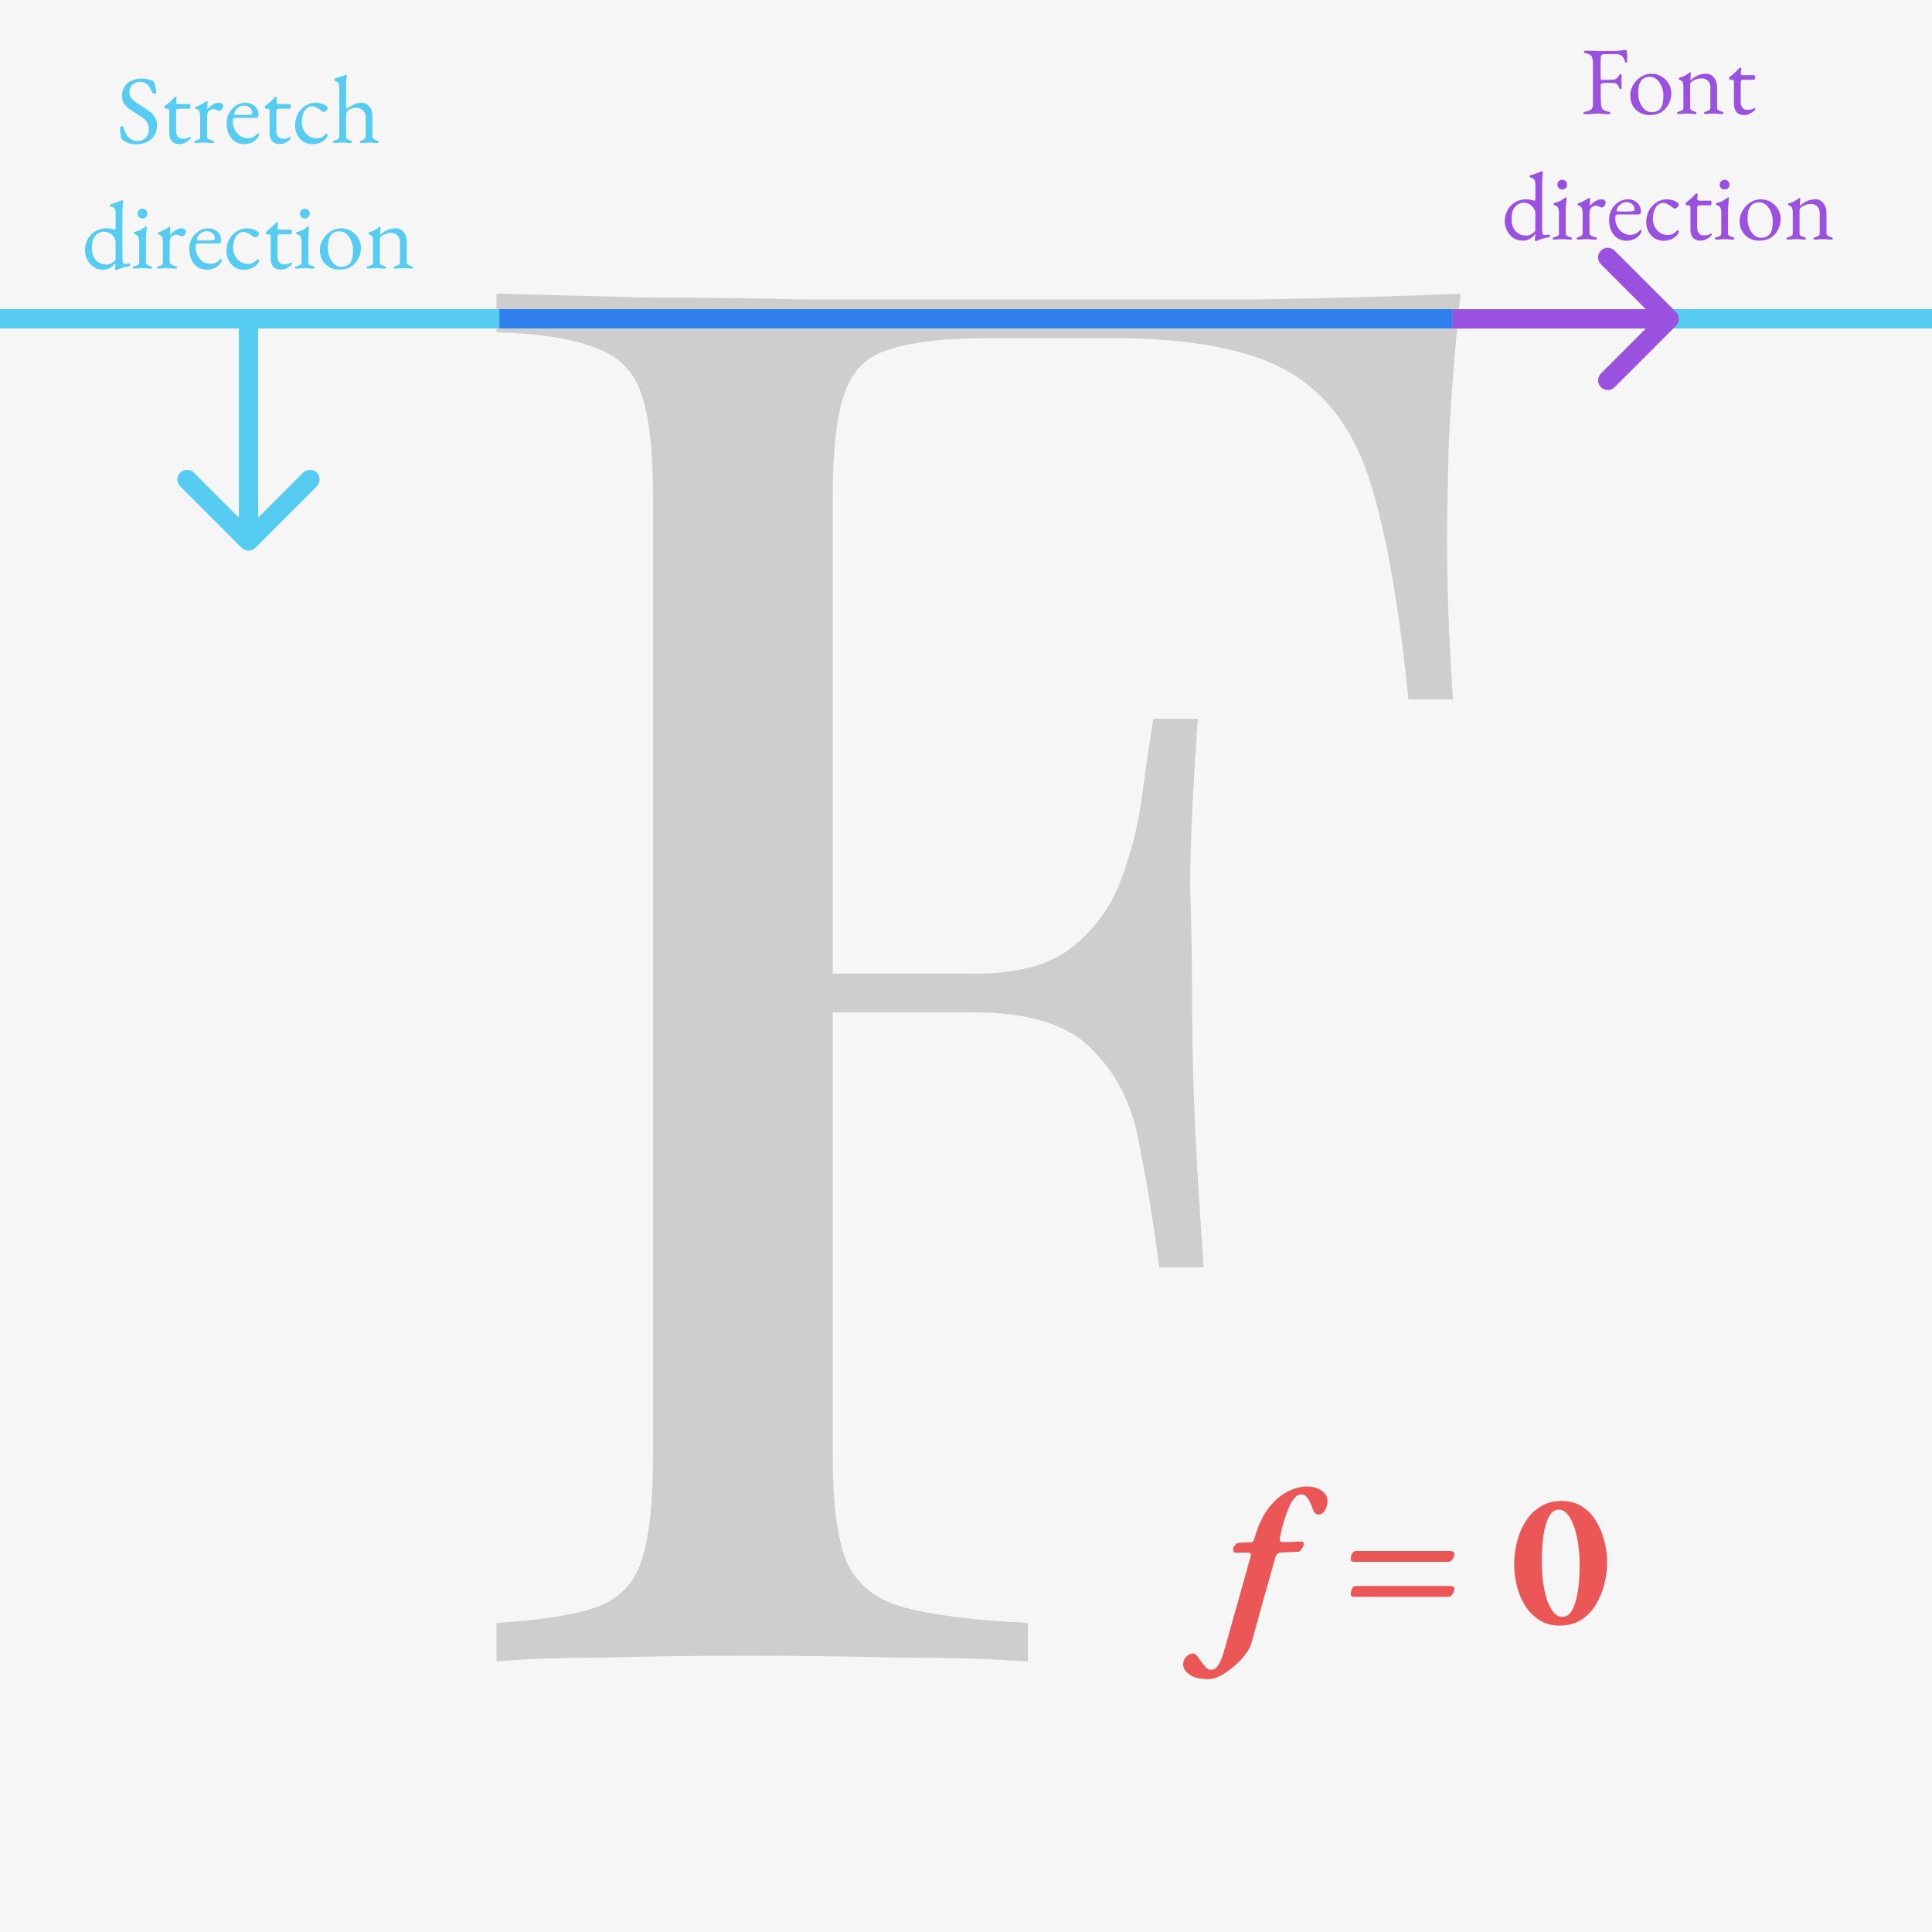 <svg width="200" height="200" viewBox="0 0 200 200" fill="none" xmlns="http://www.w3.org/2000/svg">
<rect x="0" y="0" width="200" height="200" fill="#333333" stroke="none"/>
<g clip-path="url(#clip0_1_16)">
<rect width="200" height="200" fill="#F6F6F6"/>
<path d="M151.2 30.4C150.667 35.467 150.267 40.4 150 45.2C149.867 49.867 149.8 53.467 149.8 56C149.8 59.2 149.867 62.2 150 65C150.133 67.8 150.267 70.267 150.4 72.4H145.8C144.867 63.067 143.6 55.733 142 50.4C140.4 44.933 137.6 41 133.6 38.6C129.6 36.2 123.4 35 115 35H102.4C97.867 35 94.4 35.4 92 36.2C89.733 36.867 88.2 38.4 87.4 40.8C86.6 43.067 86.2 46.667 86.2 51.6V150.8C86.2 155.6 86.667 159.2 87.6 161.6C88.667 164 90.667 165.6 93.6 166.4C96.533 167.2 100.8 167.733 106.4 168V172C102.933 171.733 98.533 171.6 93.2 171.6C87.867 171.467 82.467 171.4 77 171.4C71.8 171.4 66.933 171.467 62.4 171.6C57.867 171.6 54.2 171.733 51.4 172V168C55.933 167.733 59.333 167.2 61.6 166.4C64 165.6 65.6 164 66.4 161.6C67.2 159.2 67.6 155.6 67.6 150.8V51.6C67.6 46.667 67.2 43.067 66.4 40.8C65.6 38.4 64 36.8 61.6 36C59.333 35.067 55.933 34.533 51.4 34.4V30.4C56.333 30.533 61.533 30.667 67 30.8C72.467 30.8 77.867 30.867 83.2 31C88.533 31 93.467 31 98 31C102.667 31 106.467 31 109.4 31C115.533 31 122.467 31 130.2 31C138.067 30.867 145.067 30.667 151.2 30.4ZM120.2 100.8C120.2 100.8 120.2 101.467 120.2 102.8C120.2 104.133 120.2 104.8 120.2 104.8H80.2C80.2 104.8 80.2 104.133 80.2 102.8C80.2 101.467 80.2 100.8 80.2 100.8H120.2ZM124 74.4C123.467 82 123.2 87.8 123.2 91.8C123.333 95.8 123.4 99.467 123.4 102.8C123.4 106.133 123.467 109.8 123.6 113.8C123.733 117.8 124.067 123.6 124.6 131.2H120C119.467 126.933 118.8 122.8 118 118.8C117.333 114.667 115.733 111.333 113.2 108.8C110.8 106.133 106.667 104.8 100.8 104.8V100.8C105.2 100.8 108.533 99.933 110.8 98.2C113.2 96.333 114.933 94 116 91.2C117.067 88.4 117.8 85.533 118.2 82.6C118.6 79.533 119 76.8 119.4 74.4H124Z" fill="#CECECE"/>
<path d="M14.068 14.934C13.788 14.934 13.528 14.891 13.288 14.804C13.055 14.724 12.845 14.607 12.658 14.454C12.632 14.427 12.605 14.397 12.578 14.364C12.558 14.331 12.542 14.294 12.528 14.254C12.495 14.121 12.472 13.947 12.458 13.734C12.452 13.521 12.442 13.344 12.428 13.204C12.428 13.157 12.448 13.124 12.488 13.104C12.528 13.077 12.575 13.064 12.628 13.064C12.662 13.064 12.695 13.074 12.728 13.094C12.762 13.107 12.782 13.134 12.788 13.174C12.922 13.687 13.118 14.054 13.378 14.274C13.645 14.494 13.922 14.604 14.208 14.604C14.442 14.604 14.648 14.554 14.828 14.454C15.008 14.354 15.148 14.214 15.248 14.034C15.355 13.847 15.408 13.631 15.408 13.384C15.408 13.111 15.362 12.891 15.268 12.724C15.182 12.551 15.055 12.401 14.888 12.274C14.722 12.147 14.518 12.011 14.278 11.864C14.018 11.697 13.762 11.531 13.508 11.364C13.255 11.191 13.045 10.994 12.878 10.774C12.712 10.547 12.628 10.274 12.628 9.954C12.628 9.614 12.705 9.307 12.858 9.034C13.012 8.761 13.242 8.544 13.548 8.384C13.862 8.217 14.252 8.134 14.718 8.134C14.958 8.134 15.165 8.161 15.338 8.214C15.518 8.261 15.662 8.307 15.768 8.354C15.822 8.374 15.865 8.407 15.898 8.454C15.938 8.501 15.965 8.551 15.978 8.604C16.018 8.744 16.062 8.904 16.108 9.084C16.155 9.264 16.178 9.434 16.178 9.594C16.178 9.667 16.128 9.704 16.028 9.704C15.968 9.704 15.908 9.691 15.848 9.664C15.795 9.637 15.762 9.604 15.748 9.564C15.608 9.211 15.445 8.941 15.258 8.754C15.072 8.567 14.835 8.474 14.548 8.474C14.348 8.474 14.162 8.511 13.988 8.584C13.815 8.657 13.672 8.777 13.558 8.944C13.452 9.111 13.398 9.334 13.398 9.614C13.398 9.814 13.462 9.997 13.588 10.164C13.722 10.324 13.895 10.477 14.108 10.624C14.322 10.771 14.552 10.921 14.798 11.074C15.032 11.214 15.258 11.367 15.478 11.534C15.705 11.701 15.888 11.901 16.028 12.134C16.175 12.361 16.248 12.641 16.248 12.974C16.248 13.367 16.158 13.714 15.978 14.014C15.798 14.307 15.545 14.534 15.218 14.694C14.892 14.854 14.508 14.934 14.068 14.934ZM18.567 14.914C18.24 14.914 17.983 14.814 17.797 14.614C17.617 14.414 17.527 14.117 17.527 13.724V11.404C17.527 11.351 17.507 11.314 17.467 11.294C17.427 11.267 17.34 11.254 17.207 11.254H17.147C17.113 11.254 17.083 11.234 17.057 11.194C17.037 11.147 17.027 11.101 17.027 11.054C17.027 11.041 17.037 11.021 17.057 10.994C17.077 10.967 17.09 10.951 17.097 10.944C17.23 10.851 17.35 10.757 17.457 10.664C17.57 10.571 17.67 10.481 17.757 10.394C17.85 10.301 17.927 10.217 17.987 10.144C18.02 10.111 18.047 10.084 18.067 10.064C18.093 10.037 18.123 10.024 18.157 10.024C18.19 10.024 18.22 10.031 18.247 10.044C18.28 10.057 18.293 10.087 18.287 10.134L18.237 10.584C18.23 10.657 18.247 10.707 18.287 10.734C18.327 10.761 18.39 10.774 18.477 10.774H19.617C19.643 10.774 19.667 10.797 19.687 10.844C19.707 10.884 19.717 10.934 19.717 10.994C19.717 11.054 19.707 11.114 19.687 11.174C19.667 11.227 19.643 11.254 19.617 11.254H18.627C18.46 11.254 18.35 11.267 18.297 11.294C18.25 11.321 18.227 11.401 18.227 11.534V13.504C18.227 13.771 18.283 13.981 18.397 14.134C18.51 14.287 18.673 14.364 18.887 14.364C19.08 14.364 19.23 14.351 19.337 14.324C19.443 14.291 19.54 14.244 19.627 14.184C19.64 14.171 19.653 14.164 19.667 14.164C19.693 14.164 19.71 14.181 19.717 14.214C19.73 14.241 19.737 14.271 19.737 14.304C19.737 14.337 19.68 14.404 19.567 14.504C19.46 14.604 19.317 14.697 19.137 14.784C18.963 14.871 18.773 14.914 18.567 14.914ZM20.311 14.804C20.245 14.804 20.195 14.794 20.161 14.774C20.128 14.761 20.111 14.734 20.111 14.694C20.111 14.641 20.131 14.607 20.171 14.594C20.211 14.574 20.268 14.554 20.341 14.534C20.468 14.501 20.561 14.454 20.621 14.394C20.688 14.327 20.721 14.247 20.721 14.154V12.004C20.721 11.824 20.695 11.667 20.641 11.534C20.588 11.401 20.478 11.317 20.311 11.284C20.285 11.277 20.261 11.261 20.241 11.234C20.221 11.207 20.211 11.181 20.211 11.154C20.211 11.087 20.241 11.047 20.301 11.034C20.475 10.981 20.655 10.904 20.841 10.804C21.035 10.697 21.185 10.611 21.291 10.544C21.331 10.517 21.361 10.501 21.381 10.494C21.408 10.481 21.428 10.474 21.441 10.474C21.475 10.474 21.491 10.497 21.491 10.544C21.491 10.564 21.488 10.614 21.481 10.694C21.481 10.774 21.478 10.867 21.471 10.974C21.471 11.081 21.468 11.187 21.461 11.294C21.461 11.307 21.468 11.314 21.481 11.314C21.588 11.181 21.705 11.064 21.831 10.964C21.965 10.864 22.098 10.784 22.231 10.724C22.371 10.664 22.505 10.634 22.631 10.634C22.771 10.634 22.885 10.664 22.971 10.724C23.065 10.784 23.111 10.861 23.111 10.954C23.111 11.021 23.091 11.094 23.051 11.174C23.018 11.254 22.971 11.324 22.911 11.384C22.851 11.444 22.788 11.474 22.721 11.474C22.681 11.474 22.638 11.467 22.591 11.454C22.545 11.434 22.495 11.411 22.441 11.384C22.388 11.364 22.335 11.344 22.281 11.324C22.228 11.304 22.175 11.294 22.121 11.294C21.961 11.294 21.805 11.351 21.651 11.464C21.505 11.577 21.431 11.801 21.431 12.134V14.154C21.431 14.241 21.478 14.314 21.571 14.374C21.665 14.427 21.795 14.481 21.961 14.534C22.035 14.554 22.091 14.574 22.131 14.594C22.171 14.614 22.191 14.647 22.191 14.694C22.191 14.767 22.125 14.804 21.991 14.804C21.791 14.804 21.638 14.794 21.531 14.774C21.431 14.761 21.295 14.754 21.121 14.754C21.008 14.754 20.915 14.757 20.841 14.764C20.775 14.771 20.701 14.777 20.621 14.784C20.548 14.797 20.445 14.804 20.311 14.804ZM25.291 14.924C24.924 14.924 24.605 14.834 24.331 14.654C24.058 14.474 23.845 14.221 23.691 13.894C23.538 13.561 23.461 13.177 23.461 12.744C23.461 12.357 23.548 12.007 23.721 11.694C23.901 11.374 24.138 11.117 24.431 10.924C24.724 10.731 25.044 10.634 25.391 10.634C25.658 10.634 25.895 10.687 26.101 10.794C26.308 10.901 26.468 11.051 26.581 11.244C26.701 11.431 26.761 11.647 26.761 11.894C26.761 12.101 26.661 12.204 26.461 12.204H24.351C24.258 12.204 24.191 12.231 24.151 12.284C24.118 12.331 24.101 12.427 24.101 12.574C24.101 12.894 24.171 13.187 24.311 13.454C24.451 13.714 24.638 13.924 24.871 14.084C25.105 14.237 25.361 14.314 25.641 14.314C25.841 14.314 26.021 14.277 26.181 14.204C26.348 14.124 26.494 14.011 26.621 13.864C26.648 13.831 26.668 13.811 26.681 13.804C26.695 13.791 26.711 13.784 26.731 13.784C26.785 13.784 26.811 13.817 26.811 13.884C26.811 14.011 26.751 14.151 26.631 14.304C26.531 14.431 26.411 14.541 26.271 14.634C26.131 14.727 25.978 14.797 25.811 14.844C25.645 14.897 25.471 14.924 25.291 14.924ZM24.371 11.894H25.281C25.441 11.894 25.578 11.891 25.691 11.884C25.805 11.877 25.915 11.864 26.021 11.844C26.055 11.837 26.075 11.817 26.081 11.784C26.095 11.744 26.101 11.691 26.101 11.624C26.101 11.431 26.015 11.267 25.841 11.134C25.674 10.994 25.474 10.924 25.241 10.924C25.088 10.924 24.934 10.971 24.781 11.064C24.628 11.151 24.501 11.261 24.401 11.394C24.301 11.527 24.251 11.661 24.251 11.794C24.251 11.861 24.291 11.894 24.371 11.894ZM28.948 14.914C28.621 14.914 28.364 14.814 28.178 14.614C27.998 14.414 27.908 14.117 27.908 13.724V11.404C27.908 11.351 27.888 11.314 27.848 11.294C27.808 11.267 27.721 11.254 27.588 11.254H27.528C27.494 11.254 27.464 11.234 27.438 11.194C27.418 11.147 27.408 11.101 27.408 11.054C27.408 11.041 27.418 11.021 27.438 10.994C27.458 10.967 27.471 10.951 27.478 10.944C27.611 10.851 27.731 10.757 27.838 10.664C27.951 10.571 28.051 10.481 28.138 10.394C28.231 10.301 28.308 10.217 28.368 10.144C28.401 10.111 28.428 10.084 28.448 10.064C28.474 10.037 28.504 10.024 28.538 10.024C28.571 10.024 28.601 10.031 28.628 10.044C28.661 10.057 28.674 10.087 28.668 10.134L28.618 10.584C28.611 10.657 28.628 10.707 28.668 10.734C28.708 10.761 28.771 10.774 28.858 10.774H29.998C30.024 10.774 30.048 10.797 30.068 10.844C30.088 10.884 30.098 10.934 30.098 10.994C30.098 11.054 30.088 11.114 30.068 11.174C30.048 11.227 30.024 11.254 29.998 11.254H29.008C28.841 11.254 28.731 11.267 28.678 11.294C28.631 11.321 28.608 11.401 28.608 11.534V13.504C28.608 13.771 28.664 13.981 28.778 14.134C28.891 14.287 29.054 14.364 29.268 14.364C29.461 14.364 29.611 14.351 29.718 14.324C29.824 14.291 29.921 14.244 30.008 14.184C30.021 14.171 30.034 14.164 30.048 14.164C30.074 14.164 30.091 14.181 30.098 14.214C30.111 14.241 30.118 14.271 30.118 14.304C30.118 14.337 30.061 14.404 29.948 14.504C29.841 14.604 29.698 14.697 29.518 14.784C29.344 14.871 29.154 14.914 28.948 14.914ZM32.332 14.924C31.999 14.924 31.695 14.841 31.422 14.674C31.155 14.501 30.942 14.267 30.782 13.974C30.629 13.674 30.552 13.341 30.552 12.974C30.552 12.541 30.645 12.147 30.832 11.794C31.026 11.441 31.282 11.161 31.602 10.954C31.922 10.741 32.276 10.634 32.662 10.634C33.096 10.634 33.475 10.751 33.802 10.984C33.882 11.044 33.922 11.107 33.922 11.174C33.922 11.227 33.899 11.287 33.852 11.354C33.806 11.421 33.749 11.477 33.682 11.524C33.615 11.564 33.552 11.584 33.492 11.584C33.459 11.584 33.425 11.574 33.392 11.554C33.359 11.527 33.322 11.501 33.282 11.474C33.136 11.361 32.972 11.254 32.792 11.154C32.612 11.054 32.462 11.004 32.342 11.004C32.016 11.004 31.749 11.157 31.542 11.464C31.342 11.764 31.242 12.161 31.242 12.654C31.242 12.967 31.309 13.251 31.442 13.504C31.582 13.757 31.765 13.957 31.992 14.104C32.225 14.251 32.482 14.324 32.762 14.324C32.956 14.324 33.122 14.294 33.262 14.234C33.402 14.167 33.552 14.054 33.712 13.894C33.725 13.881 33.742 13.871 33.762 13.864C33.782 13.851 33.799 13.844 33.812 13.844C33.886 13.844 33.922 13.891 33.922 13.984C33.922 14.024 33.909 14.071 33.882 14.124C33.862 14.171 33.825 14.227 33.772 14.294C33.666 14.427 33.539 14.544 33.392 14.644C33.245 14.737 33.082 14.807 32.902 14.854C32.729 14.901 32.539 14.924 32.332 14.924ZM34.664 14.804C34.531 14.804 34.464 14.767 34.464 14.694C34.464 14.634 34.541 14.581 34.694 14.534C34.794 14.501 34.888 14.457 34.974 14.404C35.068 14.351 35.118 14.257 35.124 14.124V9.114C35.124 8.934 35.094 8.777 35.034 8.644C34.974 8.504 34.858 8.421 34.684 8.394C34.624 8.381 34.594 8.334 34.594 8.254C34.594 8.194 34.621 8.154 34.674 8.134C34.768 8.101 34.878 8.064 35.004 8.024C35.138 7.984 35.274 7.941 35.414 7.894C35.554 7.841 35.678 7.791 35.784 7.744C35.811 7.731 35.831 7.724 35.844 7.724C35.864 7.724 35.881 7.731 35.894 7.744C35.908 7.757 35.914 7.774 35.914 7.794C35.914 7.834 35.904 7.891 35.884 7.964C35.871 8.037 35.858 8.164 35.844 8.344C35.831 8.524 35.824 8.794 35.824 9.154V10.894C35.824 11.001 35.828 11.077 35.834 11.124C35.848 11.171 35.868 11.217 35.894 11.264C36.001 11.184 36.131 11.097 36.284 11.004C36.444 10.904 36.621 10.817 36.814 10.744C37.008 10.671 37.208 10.634 37.414 10.634C37.741 10.634 38.011 10.764 38.224 11.024C38.444 11.277 38.554 11.601 38.554 11.994V14.094C38.554 14.227 38.598 14.327 38.684 14.394C38.771 14.454 38.864 14.501 38.964 14.534C39.038 14.554 39.094 14.577 39.134 14.604C39.174 14.624 39.194 14.654 39.194 14.694C39.194 14.767 39.128 14.804 38.994 14.804C38.861 14.804 38.758 14.797 38.684 14.784C38.618 14.777 38.551 14.771 38.484 14.764C38.424 14.757 38.334 14.754 38.214 14.754C38.101 14.754 38.011 14.757 37.944 14.764C37.878 14.771 37.808 14.777 37.734 14.784C37.668 14.797 37.568 14.804 37.434 14.804C37.301 14.804 37.234 14.767 37.234 14.694C37.234 14.647 37.254 14.617 37.294 14.604C37.334 14.584 37.391 14.561 37.464 14.534C37.564 14.501 37.654 14.454 37.734 14.394C37.814 14.327 37.854 14.227 37.854 14.094V12.054C37.854 11.887 37.804 11.737 37.704 11.604C37.611 11.464 37.494 11.354 37.354 11.274C37.214 11.194 37.071 11.154 36.924 11.154C36.798 11.154 36.651 11.174 36.484 11.214C36.318 11.247 36.188 11.301 36.094 11.374C35.988 11.461 35.914 11.551 35.874 11.644C35.841 11.737 35.824 11.887 35.824 12.094V14.124C35.831 14.257 35.871 14.351 35.944 14.404C36.024 14.457 36.114 14.501 36.214 14.534C36.288 14.554 36.341 14.577 36.374 14.604C36.414 14.624 36.434 14.654 36.434 14.694C36.434 14.767 36.368 14.804 36.234 14.804C36.101 14.804 36.001 14.797 35.934 14.784C35.868 14.777 35.804 14.771 35.744 14.764C35.684 14.757 35.594 14.754 35.474 14.754C35.361 14.754 35.268 14.757 35.194 14.764C35.128 14.771 35.054 14.777 34.974 14.784C34.901 14.797 34.798 14.804 34.664 14.804ZM12.019 27.964C12.006 27.964 11.983 27.951 11.949 27.924C11.923 27.897 11.909 27.877 11.909 27.864C11.909 27.797 11.916 27.704 11.929 27.584C11.949 27.457 11.959 27.351 11.959 27.264V27.204C11.859 27.357 11.699 27.514 11.479 27.674C11.259 27.834 10.983 27.914 10.649 27.914C10.269 27.914 9.939 27.814 9.659 27.614C9.386 27.414 9.173 27.157 9.019 26.844C8.873 26.531 8.799 26.207 8.799 25.874C8.799 25.487 8.889 25.124 9.069 24.784C9.249 24.444 9.506 24.167 9.839 23.954C10.179 23.741 10.583 23.634 11.049 23.634C11.183 23.634 11.316 23.647 11.449 23.674C11.589 23.694 11.696 23.717 11.769 23.744C11.829 23.764 11.873 23.774 11.899 23.774C11.946 23.774 11.969 23.694 11.969 23.534V22.114C11.969 21.841 11.926 21.657 11.839 21.564C11.753 21.471 11.629 21.411 11.469 21.384C11.409 21.371 11.379 21.327 11.379 21.254C11.379 21.194 11.406 21.154 11.459 21.134C11.753 21.061 11.983 20.991 12.149 20.924C12.316 20.857 12.446 20.804 12.539 20.764C12.566 20.751 12.589 20.744 12.609 20.744C12.636 20.737 12.656 20.734 12.669 20.734C12.709 20.734 12.733 20.754 12.739 20.794C12.739 20.834 12.733 20.904 12.719 21.004C12.713 21.097 12.703 21.237 12.689 21.424C12.676 21.611 12.669 21.854 12.669 22.154V26.674C12.669 26.901 12.686 27.067 12.719 27.174C12.753 27.274 12.806 27.324 12.879 27.324C12.913 27.324 12.969 27.321 13.049 27.314C13.136 27.307 13.223 27.301 13.309 27.294C13.429 27.287 13.489 27.317 13.489 27.384C13.489 27.431 13.473 27.474 13.439 27.514C13.413 27.547 13.383 27.564 13.349 27.564C13.163 27.591 12.979 27.631 12.799 27.684C12.619 27.731 12.413 27.804 12.179 27.904C12.126 27.931 12.089 27.947 12.069 27.954C12.056 27.961 12.039 27.964 12.019 27.964ZM11.009 27.394C11.183 27.394 11.353 27.351 11.519 27.264C11.686 27.171 11.833 27.051 11.959 26.904L11.969 25.104C11.969 24.924 11.916 24.747 11.809 24.574C11.709 24.401 11.566 24.261 11.379 24.154C11.199 24.041 10.986 23.984 10.739 23.984C10.586 23.984 10.413 24.031 10.219 24.124C10.026 24.217 9.859 24.384 9.719 24.624C9.579 24.857 9.509 25.197 9.509 25.644C9.509 26.024 9.566 26.331 9.679 26.564C9.793 26.791 9.929 26.964 10.089 27.084C10.256 27.204 10.423 27.287 10.589 27.334C10.763 27.374 10.903 27.394 11.009 27.394ZM13.948 27.804C13.888 27.804 13.838 27.794 13.798 27.774C13.764 27.761 13.748 27.734 13.748 27.694C13.748 27.641 13.771 27.604 13.818 27.584C13.871 27.564 13.925 27.547 13.978 27.534C14.118 27.501 14.225 27.461 14.298 27.414C14.371 27.361 14.408 27.274 14.408 27.154V24.984C14.408 24.804 14.374 24.644 14.308 24.504C14.248 24.364 14.131 24.281 13.958 24.254C13.925 24.247 13.898 24.234 13.878 24.214C13.864 24.194 13.858 24.164 13.858 24.124C13.858 24.051 13.888 24.011 13.948 24.004C14.214 23.944 14.434 23.864 14.608 23.764C14.781 23.657 14.911 23.571 14.998 23.504C15.058 23.457 15.104 23.434 15.138 23.434C15.178 23.434 15.198 23.451 15.198 23.484C15.198 23.537 15.188 23.644 15.168 23.804C15.155 23.957 15.141 24.131 15.128 24.324C15.114 24.511 15.108 24.681 15.108 24.834V27.154C15.108 27.267 15.145 27.351 15.218 27.404C15.298 27.457 15.405 27.501 15.538 27.534C15.591 27.547 15.641 27.564 15.688 27.584C15.741 27.604 15.768 27.641 15.768 27.694C15.768 27.767 15.701 27.804 15.568 27.804C15.441 27.804 15.338 27.797 15.258 27.784C15.184 27.777 15.111 27.771 15.038 27.764C14.971 27.757 14.878 27.754 14.758 27.754C14.645 27.754 14.551 27.757 14.478 27.764C14.405 27.771 14.331 27.777 14.258 27.784C14.184 27.797 14.081 27.804 13.948 27.804ZM14.748 22.614C14.608 22.614 14.488 22.567 14.388 22.474C14.294 22.374 14.248 22.254 14.248 22.114C14.248 21.967 14.294 21.847 14.388 21.754C14.488 21.654 14.608 21.604 14.748 21.604C14.895 21.604 15.014 21.654 15.108 21.754C15.208 21.847 15.258 21.967 15.258 22.114C15.258 22.254 15.208 22.374 15.108 22.474C15.014 22.567 14.895 22.614 14.748 22.614ZM16.449 27.804C16.382 27.804 16.332 27.794 16.299 27.774C16.266 27.761 16.249 27.734 16.249 27.694C16.249 27.641 16.269 27.607 16.309 27.594C16.349 27.574 16.406 27.554 16.479 27.534C16.606 27.501 16.699 27.454 16.759 27.394C16.826 27.327 16.859 27.247 16.859 27.154V25.004C16.859 24.824 16.832 24.667 16.779 24.534C16.726 24.401 16.616 24.317 16.449 24.284C16.422 24.277 16.399 24.261 16.379 24.234C16.359 24.207 16.349 24.181 16.349 24.154C16.349 24.087 16.379 24.047 16.439 24.034C16.612 23.981 16.792 23.904 16.979 23.804C17.172 23.697 17.322 23.611 17.429 23.544C17.469 23.517 17.499 23.501 17.519 23.494C17.546 23.481 17.566 23.474 17.579 23.474C17.612 23.474 17.629 23.497 17.629 23.544C17.629 23.564 17.626 23.614 17.619 23.694C17.619 23.774 17.616 23.867 17.609 23.974C17.609 24.081 17.606 24.187 17.599 24.294C17.599 24.307 17.606 24.314 17.619 24.314C17.726 24.181 17.842 24.064 17.969 23.964C18.102 23.864 18.236 23.784 18.369 23.724C18.509 23.664 18.642 23.634 18.769 23.634C18.909 23.634 19.022 23.664 19.109 23.724C19.202 23.784 19.249 23.861 19.249 23.954C19.249 24.021 19.229 24.094 19.189 24.174C19.156 24.254 19.109 24.324 19.049 24.384C18.989 24.444 18.926 24.474 18.859 24.474C18.819 24.474 18.776 24.467 18.729 24.454C18.682 24.434 18.632 24.411 18.579 24.384C18.526 24.364 18.472 24.344 18.419 24.324C18.366 24.304 18.312 24.294 18.259 24.294C18.099 24.294 17.942 24.351 17.789 24.464C17.642 24.577 17.569 24.801 17.569 25.134V27.154C17.569 27.241 17.616 27.314 17.709 27.374C17.802 27.427 17.932 27.481 18.099 27.534C18.172 27.554 18.229 27.574 18.269 27.594C18.309 27.614 18.329 27.647 18.329 27.694C18.329 27.767 18.262 27.804 18.129 27.804C17.929 27.804 17.776 27.794 17.669 27.774C17.569 27.761 17.432 27.754 17.259 27.754C17.146 27.754 17.052 27.757 16.979 27.764C16.912 27.771 16.839 27.777 16.759 27.784C16.686 27.797 16.582 27.804 16.449 27.804ZM21.429 27.924C21.062 27.924 20.742 27.834 20.469 27.654C20.195 27.474 19.982 27.221 19.829 26.894C19.675 26.561 19.599 26.177 19.599 25.744C19.599 25.357 19.686 25.007 19.859 24.694C20.039 24.374 20.276 24.117 20.569 23.924C20.862 23.731 21.182 23.634 21.529 23.634C21.796 23.634 22.032 23.687 22.239 23.794C22.445 23.901 22.605 24.051 22.719 24.244C22.839 24.431 22.899 24.647 22.899 24.894C22.899 25.101 22.799 25.204 22.599 25.204H20.489C20.395 25.204 20.329 25.231 20.289 25.284C20.256 25.331 20.239 25.427 20.239 25.574C20.239 25.894 20.309 26.187 20.449 26.454C20.589 26.714 20.776 26.924 21.009 27.084C21.242 27.237 21.499 27.314 21.779 27.314C21.979 27.314 22.159 27.277 22.319 27.204C22.485 27.124 22.632 27.011 22.759 26.864C22.785 26.831 22.805 26.811 22.819 26.804C22.832 26.791 22.849 26.784 22.869 26.784C22.922 26.784 22.949 26.817 22.949 26.884C22.949 27.011 22.889 27.151 22.769 27.304C22.669 27.431 22.549 27.541 22.409 27.634C22.269 27.727 22.116 27.797 21.949 27.844C21.782 27.897 21.609 27.924 21.429 27.924ZM20.509 24.894H21.419C21.579 24.894 21.715 24.891 21.829 24.884C21.942 24.877 22.052 24.864 22.159 24.844C22.192 24.837 22.212 24.817 22.219 24.784C22.232 24.744 22.239 24.691 22.239 24.624C22.239 24.431 22.152 24.267 21.979 24.134C21.812 23.994 21.612 23.924 21.379 23.924C21.226 23.924 21.072 23.971 20.919 24.064C20.765 24.151 20.639 24.261 20.539 24.394C20.439 24.527 20.389 24.661 20.389 24.794C20.389 24.861 20.429 24.894 20.509 24.894ZM25.228 27.924C24.894 27.924 24.591 27.841 24.318 27.674C24.051 27.501 23.838 27.267 23.678 26.974C23.524 26.674 23.448 26.341 23.448 25.974C23.448 25.541 23.541 25.147 23.728 24.794C23.921 24.441 24.178 24.161 24.498 23.954C24.818 23.741 25.171 23.634 25.558 23.634C25.991 23.634 26.371 23.751 26.698 23.984C26.778 24.044 26.818 24.107 26.818 24.174C26.818 24.227 26.794 24.287 26.748 24.354C26.701 24.421 26.644 24.477 26.578 24.524C26.511 24.564 26.448 24.584 26.388 24.584C26.354 24.584 26.321 24.574 26.288 24.554C26.254 24.527 26.218 24.501 26.178 24.474C26.031 24.361 25.868 24.254 25.688 24.154C25.508 24.054 25.358 24.004 25.238 24.004C24.911 24.004 24.644 24.157 24.438 24.464C24.238 24.764 24.138 25.161 24.138 25.654C24.138 25.967 24.204 26.251 24.338 26.504C24.478 26.757 24.661 26.957 24.888 27.104C25.121 27.251 25.378 27.324 25.658 27.324C25.851 27.324 26.018 27.294 26.158 27.234C26.298 27.167 26.448 27.054 26.608 26.894C26.621 26.881 26.638 26.871 26.658 26.864C26.678 26.851 26.694 26.844 26.708 26.844C26.781 26.844 26.818 26.891 26.818 26.984C26.818 27.024 26.804 27.071 26.778 27.124C26.758 27.171 26.721 27.227 26.668 27.294C26.561 27.427 26.434 27.544 26.288 27.644C26.141 27.737 25.978 27.807 25.798 27.854C25.624 27.901 25.434 27.924 25.228 27.924ZM29.06 27.914C28.733 27.914 28.477 27.814 28.29 27.614C28.11 27.414 28.02 27.117 28.02 26.724V24.404C28.02 24.351 28 24.314 27.96 24.294C27.92 24.267 27.833 24.254 27.7 24.254H27.64C27.607 24.254 27.577 24.234 27.55 24.194C27.53 24.147 27.52 24.101 27.52 24.054C27.52 24.041 27.53 24.021 27.55 23.994C27.57 23.967 27.583 23.951 27.59 23.944C27.723 23.851 27.843 23.757 27.95 23.664C28.063 23.571 28.163 23.481 28.25 23.394C28.343 23.301 28.42 23.217 28.48 23.144C28.513 23.111 28.54 23.084 28.56 23.064C28.587 23.037 28.617 23.024 28.65 23.024C28.683 23.024 28.713 23.031 28.74 23.044C28.773 23.057 28.787 23.087 28.78 23.134L28.73 23.584C28.723 23.657 28.74 23.707 28.78 23.734C28.82 23.761 28.883 23.774 28.97 23.774H30.11C30.137 23.774 30.16 23.797 30.18 23.844C30.2 23.884 30.21 23.934 30.21 23.994C30.21 24.054 30.2 24.114 30.18 24.174C30.16 24.227 30.137 24.254 30.11 24.254H29.12C28.953 24.254 28.843 24.267 28.79 24.294C28.743 24.321 28.72 24.401 28.72 24.534V26.504C28.72 26.771 28.777 26.981 28.89 27.134C29.003 27.287 29.167 27.364 29.38 27.364C29.573 27.364 29.723 27.351 29.83 27.324C29.937 27.291 30.033 27.244 30.12 27.184C30.133 27.171 30.147 27.164 30.16 27.164C30.187 27.164 30.203 27.181 30.21 27.214C30.223 27.241 30.23 27.271 30.23 27.304C30.23 27.337 30.173 27.404 30.06 27.504C29.953 27.604 29.81 27.697 29.63 27.784C29.457 27.871 29.267 27.914 29.06 27.914ZM30.755 27.804C30.695 27.804 30.645 27.794 30.605 27.774C30.571 27.761 30.555 27.734 30.555 27.694C30.555 27.641 30.578 27.604 30.625 27.584C30.678 27.564 30.731 27.547 30.785 27.534C30.924 27.501 31.031 27.461 31.105 27.414C31.178 27.361 31.215 27.274 31.215 27.154V24.984C31.215 24.804 31.181 24.644 31.114 24.504C31.055 24.364 30.938 24.281 30.765 24.254C30.731 24.247 30.704 24.234 30.684 24.214C30.671 24.194 30.665 24.164 30.665 24.124C30.665 24.051 30.695 24.011 30.755 24.004C31.021 23.944 31.241 23.864 31.415 23.764C31.588 23.657 31.718 23.571 31.805 23.504C31.864 23.457 31.911 23.434 31.945 23.434C31.985 23.434 32.005 23.451 32.005 23.484C32.005 23.537 31.994 23.644 31.974 23.804C31.961 23.957 31.948 24.131 31.934 24.324C31.921 24.511 31.915 24.681 31.915 24.834V27.154C31.915 27.267 31.951 27.351 32.025 27.404C32.105 27.457 32.211 27.501 32.344 27.534C32.398 27.547 32.448 27.564 32.495 27.584C32.548 27.604 32.575 27.641 32.575 27.694C32.575 27.767 32.508 27.804 32.374 27.804C32.248 27.804 32.145 27.797 32.065 27.784C31.991 27.777 31.918 27.771 31.845 27.764C31.778 27.757 31.684 27.754 31.564 27.754C31.451 27.754 31.358 27.757 31.285 27.764C31.211 27.771 31.138 27.777 31.064 27.784C30.991 27.797 30.888 27.804 30.755 27.804ZM31.555 22.614C31.415 22.614 31.294 22.567 31.195 22.474C31.101 22.374 31.055 22.254 31.055 22.114C31.055 21.967 31.101 21.847 31.195 21.754C31.294 21.654 31.415 21.604 31.555 21.604C31.701 21.604 31.821 21.654 31.915 21.754C32.014 21.847 32.065 21.967 32.065 22.114C32.065 22.254 32.014 22.374 31.915 22.474C31.821 22.567 31.701 22.614 31.555 22.614ZM35.106 27.914C34.732 27.914 34.396 27.827 34.096 27.654C33.796 27.481 33.556 27.244 33.376 26.944C33.202 26.637 33.116 26.291 33.116 25.904C33.116 25.624 33.169 25.351 33.276 25.084C33.389 24.817 33.546 24.574 33.746 24.354C33.946 24.134 34.179 23.961 34.446 23.834C34.712 23.701 34.999 23.634 35.306 23.634C35.692 23.634 36.039 23.727 36.346 23.914C36.659 24.101 36.906 24.347 37.086 24.654C37.272 24.954 37.366 25.284 37.366 25.644C37.366 26.031 37.279 26.397 37.106 26.744C36.939 27.091 36.689 27.374 36.356 27.594C36.022 27.807 35.606 27.914 35.106 27.914ZM35.316 27.614C35.542 27.614 35.746 27.571 35.926 27.484C36.106 27.397 36.246 27.257 36.346 27.064C36.426 26.911 36.479 26.724 36.506 26.504C36.532 26.284 36.546 26.077 36.546 25.884C36.546 25.564 36.486 25.257 36.366 24.964C36.252 24.664 36.089 24.421 35.876 24.234C35.669 24.041 35.422 23.944 35.136 23.944C34.956 23.944 34.792 23.974 34.646 24.034C34.506 24.087 34.376 24.191 34.256 24.344C34.122 24.511 34.036 24.714 33.996 24.954C33.956 25.194 33.936 25.434 33.936 25.674C33.936 26.001 33.996 26.314 34.116 26.614C34.236 26.907 34.399 27.147 34.606 27.334C34.812 27.521 35.049 27.614 35.316 27.614ZM38.157 27.804C38.097 27.804 38.047 27.794 38.007 27.774C37.974 27.761 37.957 27.734 37.957 27.694C37.957 27.641 37.977 27.607 38.017 27.594C38.057 27.574 38.114 27.554 38.187 27.534C38.287 27.507 38.383 27.471 38.477 27.424C38.57 27.377 38.617 27.287 38.617 27.154V25.004C38.617 24.824 38.597 24.671 38.557 24.544C38.523 24.417 38.42 24.331 38.247 24.284C38.22 24.271 38.197 24.257 38.177 24.244C38.157 24.224 38.147 24.194 38.147 24.154C38.147 24.081 38.177 24.041 38.237 24.034C38.47 23.974 38.66 23.901 38.807 23.814C38.953 23.727 39.097 23.631 39.237 23.524C39.257 23.511 39.273 23.501 39.287 23.494C39.307 23.481 39.327 23.474 39.347 23.474C39.36 23.474 39.37 23.481 39.377 23.494C39.39 23.507 39.397 23.524 39.397 23.544C39.397 23.591 39.387 23.687 39.367 23.834C39.353 23.974 39.347 24.091 39.347 24.184C39.347 24.211 39.347 24.237 39.347 24.264C39.353 24.284 39.36 24.297 39.367 24.304C39.6 24.084 39.847 23.917 40.107 23.804C40.373 23.691 40.663 23.634 40.977 23.634C41.303 23.634 41.574 23.767 41.787 24.034C42 24.301 42.107 24.631 42.107 25.024V27.154C42.107 27.287 42.154 27.377 42.247 27.424C42.34 27.464 42.437 27.501 42.537 27.534C42.59 27.554 42.64 27.577 42.687 27.604C42.74 27.624 42.767 27.661 42.767 27.714C42.767 27.754 42.743 27.777 42.697 27.784C42.65 27.797 42.607 27.804 42.567 27.804C42.434 27.804 42.33 27.797 42.257 27.784C42.184 27.777 42.114 27.771 42.047 27.764C41.98 27.757 41.887 27.754 41.767 27.754C41.654 27.754 41.56 27.757 41.487 27.764C41.413 27.771 41.337 27.777 41.257 27.784C41.184 27.797 41.08 27.804 40.947 27.804C40.913 27.804 40.87 27.797 40.817 27.784C40.77 27.777 40.747 27.754 40.747 27.714C40.747 27.661 40.77 27.624 40.817 27.604C40.87 27.577 40.923 27.554 40.977 27.534C41.077 27.501 41.173 27.464 41.267 27.424C41.36 27.377 41.407 27.287 41.407 27.154V25.054C41.407 24.761 41.324 24.534 41.157 24.374C40.997 24.207 40.78 24.121 40.507 24.114C40.267 24.114 40.057 24.154 39.877 24.234C39.697 24.307 39.537 24.401 39.397 24.514C39.37 24.541 39.35 24.577 39.337 24.624C39.324 24.664 39.317 24.704 39.317 24.744V27.154C39.317 27.287 39.364 27.377 39.457 27.424C39.55 27.471 39.647 27.507 39.747 27.534C39.9 27.574 39.977 27.627 39.977 27.694C39.977 27.734 39.96 27.761 39.927 27.774C39.894 27.794 39.843 27.804 39.777 27.804C39.644 27.804 39.537 27.797 39.457 27.784C39.383 27.777 39.313 27.771 39.247 27.764C39.18 27.757 39.087 27.754 38.967 27.754C38.853 27.754 38.76 27.757 38.687 27.764C38.62 27.771 38.547 27.777 38.467 27.784C38.394 27.797 38.29 27.804 38.157 27.804Z" fill="#56CCF2"/>
<path d="M164.19 11.824C164.103 11.824 164.033 11.814 163.98 11.794C163.926 11.781 163.9 11.754 163.9 11.714C163.9 11.634 164.01 11.574 164.23 11.534C164.483 11.487 164.656 11.411 164.75 11.304C164.85 11.197 164.9 11.021 164.9 10.774V6.554C164.9 6.254 164.86 6.024 164.78 5.864C164.706 5.704 164.543 5.601 164.29 5.554C164.176 5.534 164.093 5.507 164.04 5.474C163.986 5.441 163.96 5.401 163.96 5.354C163.96 5.314 163.986 5.287 164.04 5.274C164.093 5.254 164.163 5.244 164.25 5.244C164.496 5.244 164.703 5.247 164.87 5.254C165.043 5.261 165.213 5.267 165.38 5.274C165.546 5.274 165.743 5.274 165.97 5.274C166.163 5.274 166.37 5.274 166.59 5.274C166.81 5.274 167.023 5.274 167.23 5.274C167.443 5.274 167.63 5.257 167.79 5.224C167.956 5.191 168.1 5.174 168.22 5.174C168.253 5.174 168.29 5.181 168.33 5.194C168.37 5.207 168.393 5.231 168.4 5.264C168.413 5.337 168.423 5.447 168.43 5.594C168.436 5.734 168.44 5.871 168.44 6.004C168.446 6.137 168.45 6.227 168.45 6.274C168.45 6.414 168.42 6.484 168.36 6.484C168.326 6.484 168.296 6.474 168.27 6.454C168.243 6.427 168.223 6.397 168.21 6.364C168.183 6.251 168.15 6.154 168.11 6.074C168.07 5.987 168.026 5.921 167.98 5.874C167.886 5.767 167.783 5.697 167.67 5.664C167.556 5.624 167.436 5.604 167.31 5.604H166.04C165.886 5.604 165.793 5.654 165.76 5.754C165.726 5.854 165.706 5.971 165.7 6.104C165.693 6.231 165.69 6.387 165.69 6.574C165.69 6.754 165.69 6.931 165.69 7.104C165.69 7.271 165.69 7.441 165.69 7.614C165.69 7.787 165.693 7.934 165.7 8.054C165.7 8.107 165.703 8.157 165.71 8.204C165.723 8.251 165.753 8.274 165.8 8.274C166.013 8.274 166.23 8.271 166.45 8.264C166.67 8.251 166.84 8.244 166.96 8.244C167.106 8.244 167.233 8.204 167.34 8.124C167.446 8.044 167.523 7.947 167.57 7.834C167.583 7.807 167.61 7.774 167.65 7.734C167.69 7.687 167.723 7.664 167.75 7.664C167.776 7.664 167.806 7.681 167.84 7.714C167.873 7.741 167.886 7.777 167.88 7.824C167.873 7.937 167.866 8.037 167.86 8.124C167.853 8.211 167.85 8.294 167.85 8.374C167.85 8.474 167.853 8.577 167.86 8.684C167.866 8.784 167.873 8.907 167.88 9.054C167.88 9.101 167.873 9.141 167.86 9.174C167.853 9.207 167.83 9.224 167.79 9.224C167.723 9.224 167.67 9.194 167.63 9.134C167.596 9.074 167.573 9.027 167.56 8.994C167.513 8.841 167.443 8.737 167.35 8.684C167.256 8.624 167.17 8.594 167.09 8.594C167.003 8.594 166.916 8.594 166.83 8.594C166.75 8.587 166.67 8.584 166.59 8.584C166.476 8.584 166.366 8.584 166.26 8.584C166.153 8.584 166.046 8.591 165.94 8.604C165.873 8.611 165.816 8.634 165.77 8.674C165.723 8.707 165.7 8.767 165.7 8.854C165.7 9.161 165.7 9.474 165.7 9.794C165.706 10.107 165.716 10.431 165.73 10.764C165.743 10.977 165.793 11.147 165.88 11.274C165.973 11.401 166.143 11.487 166.39 11.534C166.503 11.554 166.586 11.577 166.64 11.604C166.693 11.631 166.72 11.667 166.72 11.714C166.72 11.754 166.693 11.781 166.64 11.794C166.586 11.814 166.516 11.824 166.43 11.824C166.25 11.824 166.11 11.817 166.01 11.804C165.916 11.791 165.83 11.781 165.75 11.774C165.676 11.761 165.576 11.754 165.45 11.754C165.29 11.754 165.146 11.761 165.02 11.774C164.9 11.781 164.776 11.791 164.65 11.804C164.523 11.817 164.37 11.824 164.19 11.824ZM170.754 11.914C170.381 11.914 170.044 11.827 169.744 11.654C169.444 11.481 169.204 11.244 169.024 10.944C168.851 10.637 168.764 10.291 168.764 9.904C168.764 9.624 168.817 9.351 168.924 9.084C169.037 8.817 169.194 8.574 169.394 8.354C169.594 8.134 169.827 7.961 170.094 7.834C170.361 7.701 170.647 7.634 170.954 7.634C171.341 7.634 171.687 7.727 171.994 7.914C172.307 8.101 172.554 8.347 172.734 8.654C172.921 8.954 173.014 9.284 173.014 9.644C173.014 10.031 172.927 10.397 172.754 10.744C172.587 11.091 172.337 11.374 172.004 11.594C171.671 11.807 171.254 11.914 170.754 11.914ZM170.964 11.614C171.191 11.614 171.394 11.571 171.574 11.484C171.754 11.397 171.894 11.257 171.994 11.064C172.074 10.911 172.127 10.724 172.154 10.504C172.181 10.284 172.194 10.077 172.194 9.884C172.194 9.564 172.134 9.257 172.014 8.964C171.901 8.664 171.737 8.421 171.524 8.234C171.317 8.041 171.071 7.944 170.784 7.944C170.604 7.944 170.441 7.974 170.294 8.034C170.154 8.087 170.024 8.191 169.904 8.344C169.771 8.511 169.684 8.714 169.644 8.954C169.604 9.194 169.584 9.434 169.584 9.674C169.584 10.001 169.644 10.314 169.764 10.614C169.884 10.907 170.047 11.147 170.254 11.334C170.461 11.521 170.697 11.614 170.964 11.614ZM173.805 11.804C173.745 11.804 173.695 11.794 173.655 11.774C173.622 11.761 173.605 11.734 173.605 11.694C173.605 11.641 173.625 11.607 173.665 11.594C173.705 11.574 173.762 11.554 173.835 11.534C173.935 11.507 174.032 11.471 174.125 11.424C174.219 11.377 174.265 11.287 174.265 11.154V9.004C174.265 8.824 174.245 8.671 174.205 8.544C174.172 8.417 174.069 8.331 173.895 8.284C173.869 8.271 173.845 8.257 173.825 8.244C173.805 8.224 173.795 8.194 173.795 8.154C173.795 8.081 173.825 8.041 173.885 8.034C174.119 7.974 174.309 7.901 174.455 7.814C174.602 7.727 174.745 7.631 174.885 7.524C174.905 7.511 174.922 7.501 174.935 7.494C174.955 7.481 174.975 7.474 174.995 7.474C175.009 7.474 175.019 7.481 175.025 7.494C175.039 7.507 175.045 7.524 175.045 7.544C175.045 7.591 175.035 7.687 175.015 7.834C175.002 7.974 174.995 8.091 174.995 8.184C174.995 8.211 174.995 8.237 174.995 8.264C175.002 8.284 175.009 8.297 175.015 8.304C175.249 8.084 175.495 7.917 175.755 7.804C176.022 7.691 176.312 7.634 176.625 7.634C176.952 7.634 177.222 7.767 177.435 8.034C177.649 8.301 177.755 8.631 177.755 9.024V11.154C177.755 11.287 177.802 11.377 177.895 11.424C177.989 11.464 178.085 11.501 178.185 11.534C178.239 11.554 178.289 11.577 178.335 11.604C178.389 11.624 178.415 11.661 178.415 11.714C178.415 11.754 178.392 11.777 178.345 11.784C178.299 11.797 178.255 11.804 178.215 11.804C178.082 11.804 177.979 11.797 177.905 11.784C177.832 11.777 177.762 11.771 177.695 11.764C177.629 11.757 177.535 11.754 177.415 11.754C177.302 11.754 177.209 11.757 177.135 11.764C177.062 11.771 176.985 11.777 176.905 11.784C176.832 11.797 176.729 11.804 176.595 11.804C176.562 11.804 176.519 11.797 176.465 11.784C176.419 11.777 176.395 11.754 176.395 11.714C176.395 11.661 176.419 11.624 176.465 11.604C176.519 11.577 176.572 11.554 176.625 11.534C176.725 11.501 176.822 11.464 176.915 11.424C177.009 11.377 177.055 11.287 177.055 11.154V9.054C177.055 8.761 176.972 8.534 176.805 8.374C176.645 8.207 176.429 8.121 176.155 8.114C175.915 8.114 175.705 8.154 175.525 8.234C175.345 8.307 175.185 8.401 175.045 8.514C175.019 8.541 174.999 8.577 174.985 8.624C174.972 8.664 174.965 8.704 174.965 8.744V11.154C174.965 11.287 175.012 11.377 175.105 11.424C175.199 11.471 175.295 11.507 175.395 11.534C175.549 11.574 175.625 11.627 175.625 11.694C175.625 11.734 175.609 11.761 175.575 11.774C175.542 11.794 175.492 11.804 175.425 11.804C175.292 11.804 175.185 11.797 175.105 11.784C175.032 11.777 174.962 11.771 174.895 11.764C174.829 11.757 174.735 11.754 174.615 11.754C174.502 11.754 174.409 11.757 174.335 11.764C174.269 11.771 174.195 11.777 174.115 11.784C174.042 11.797 173.939 11.804 173.805 11.804ZM180.539 11.914C180.212 11.914 179.955 11.814 179.769 11.614C179.589 11.414 179.499 11.117 179.499 10.724V8.404C179.499 8.351 179.479 8.314 179.439 8.294C179.399 8.267 179.312 8.254 179.179 8.254H179.119C179.085 8.254 179.055 8.234 179.029 8.194C179.009 8.147 178.999 8.101 178.999 8.054C178.999 8.041 179.009 8.021 179.029 7.994C179.049 7.967 179.062 7.951 179.069 7.944C179.202 7.851 179.322 7.757 179.429 7.664C179.542 7.571 179.642 7.481 179.729 7.394C179.822 7.301 179.899 7.217 179.959 7.144C179.992 7.111 180.019 7.084 180.039 7.064C180.065 7.037 180.095 7.024 180.129 7.024C180.162 7.024 180.192 7.031 180.219 7.044C180.252 7.057 180.265 7.087 180.259 7.134L180.209 7.584C180.202 7.657 180.219 7.707 180.259 7.734C180.299 7.761 180.362 7.774 180.449 7.774H181.589C181.615 7.774 181.639 7.797 181.659 7.844C181.679 7.884 181.689 7.934 181.689 7.994C181.689 8.054 181.679 8.114 181.659 8.174C181.639 8.227 181.615 8.254 181.589 8.254H180.599C180.432 8.254 180.322 8.267 180.269 8.294C180.222 8.321 180.199 8.401 180.199 8.534V10.504C180.199 10.771 180.255 10.981 180.369 11.134C180.482 11.287 180.645 11.364 180.859 11.364C181.052 11.364 181.202 11.351 181.309 11.324C181.415 11.291 181.512 11.244 181.599 11.184C181.612 11.171 181.625 11.164 181.639 11.164C181.665 11.164 181.682 11.181 181.689 11.214C181.702 11.241 181.709 11.271 181.709 11.304C181.709 11.337 181.652 11.404 181.539 11.504C181.432 11.604 181.289 11.697 181.109 11.784C180.935 11.871 180.745 11.914 180.539 11.914ZM158.991 24.964C158.978 24.964 158.954 24.951 158.921 24.924C158.894 24.897 158.881 24.877 158.881 24.864C158.881 24.797 158.888 24.704 158.901 24.584C158.921 24.457 158.931 24.351 158.931 24.264V24.204C158.831 24.357 158.671 24.514 158.451 24.674C158.231 24.834 157.954 24.914 157.621 24.914C157.241 24.914 156.911 24.814 156.631 24.614C156.358 24.414 156.144 24.157 155.991 23.844C155.844 23.531 155.771 23.207 155.771 22.874C155.771 22.487 155.861 22.124 156.041 21.784C156.221 21.444 156.478 21.167 156.811 20.954C157.151 20.741 157.554 20.634 158.021 20.634C158.154 20.634 158.288 20.647 158.421 20.674C158.561 20.694 158.668 20.717 158.741 20.744C158.801 20.764 158.844 20.774 158.871 20.774C158.918 20.774 158.941 20.694 158.941 20.534V19.114C158.941 18.841 158.898 18.657 158.811 18.564C158.724 18.471 158.601 18.411 158.441 18.384C158.381 18.371 158.351 18.327 158.351 18.254C158.351 18.194 158.378 18.154 158.431 18.134C158.724 18.061 158.954 17.991 159.121 17.924C159.288 17.857 159.418 17.804 159.511 17.764C159.538 17.751 159.561 17.744 159.581 17.744C159.608 17.737 159.628 17.734 159.641 17.734C159.681 17.734 159.704 17.754 159.711 17.794C159.711 17.834 159.704 17.904 159.691 18.004C159.684 18.097 159.674 18.237 159.661 18.424C159.648 18.611 159.641 18.854 159.641 19.154V23.674C159.641 23.901 159.658 24.067 159.691 24.174C159.724 24.274 159.778 24.324 159.851 24.324C159.884 24.324 159.941 24.321 160.021 24.314C160.108 24.307 160.194 24.301 160.281 24.294C160.401 24.287 160.461 24.317 160.461 24.384C160.461 24.431 160.444 24.474 160.411 24.514C160.384 24.547 160.354 24.564 160.321 24.564C160.134 24.591 159.951 24.631 159.771 24.684C159.591 24.731 159.384 24.804 159.151 24.904C159.098 24.931 159.061 24.947 159.041 24.954C159.028 24.961 159.011 24.964 158.991 24.964ZM157.981 24.394C158.154 24.394 158.324 24.351 158.491 24.264C158.658 24.171 158.804 24.051 158.931 23.904L158.941 22.104C158.941 21.924 158.888 21.747 158.781 21.574C158.681 21.401 158.538 21.261 158.351 21.154C158.171 21.041 157.958 20.984 157.711 20.984C157.558 20.984 157.384 21.031 157.191 21.124C156.998 21.217 156.831 21.384 156.691 21.624C156.551 21.857 156.481 22.197 156.481 22.644C156.481 23.024 156.538 23.331 156.651 23.564C156.764 23.791 156.901 23.964 157.061 24.084C157.228 24.204 157.394 24.287 157.561 24.334C157.734 24.374 157.874 24.394 157.981 24.394ZM160.92 24.804C160.86 24.804 160.81 24.794 160.77 24.774C160.736 24.761 160.72 24.734 160.72 24.694C160.72 24.641 160.743 24.604 160.79 24.584C160.843 24.564 160.896 24.547 160.95 24.534C161.09 24.501 161.196 24.461 161.27 24.414C161.343 24.361 161.38 24.274 161.38 24.154V21.984C161.38 21.804 161.346 21.644 161.28 21.504C161.22 21.364 161.103 21.281 160.93 21.254C160.896 21.247 160.87 21.234 160.85 21.214C160.836 21.194 160.83 21.164 160.83 21.124C160.83 21.051 160.86 21.011 160.92 21.004C161.186 20.944 161.406 20.864 161.58 20.764C161.753 20.657 161.883 20.571 161.97 20.504C162.03 20.457 162.076 20.434 162.11 20.434C162.15 20.434 162.17 20.451 162.17 20.484C162.17 20.537 162.16 20.644 162.14 20.804C162.126 20.957 162.113 21.131 162.1 21.324C162.086 21.511 162.08 21.681 162.08 21.834V24.154C162.08 24.267 162.116 24.351 162.19 24.404C162.27 24.457 162.376 24.501 162.51 24.534C162.563 24.547 162.613 24.564 162.66 24.584C162.713 24.604 162.74 24.641 162.74 24.694C162.74 24.767 162.673 24.804 162.54 24.804C162.413 24.804 162.31 24.797 162.23 24.784C162.156 24.777 162.083 24.771 162.01 24.764C161.943 24.757 161.85 24.754 161.73 24.754C161.616 24.754 161.523 24.757 161.45 24.764C161.376 24.771 161.303 24.777 161.23 24.784C161.156 24.797 161.053 24.804 160.92 24.804ZM161.72 19.614C161.58 19.614 161.46 19.567 161.36 19.474C161.266 19.374 161.22 19.254 161.22 19.114C161.22 18.967 161.266 18.847 161.36 18.754C161.46 18.654 161.58 18.604 161.72 18.604C161.866 18.604 161.986 18.654 162.08 18.754C162.18 18.847 162.23 18.967 162.23 19.114C162.23 19.254 162.18 19.374 162.08 19.474C161.986 19.567 161.866 19.614 161.72 19.614ZM163.421 24.804C163.354 24.804 163.304 24.794 163.271 24.774C163.237 24.761 163.221 24.734 163.221 24.694C163.221 24.641 163.241 24.607 163.281 24.594C163.321 24.574 163.377 24.554 163.451 24.534C163.577 24.501 163.671 24.454 163.731 24.394C163.797 24.327 163.831 24.247 163.831 24.154V22.004C163.831 21.824 163.804 21.667 163.751 21.534C163.697 21.401 163.587 21.317 163.421 21.284C163.394 21.277 163.371 21.261 163.351 21.234C163.331 21.207 163.321 21.181 163.321 21.154C163.321 21.087 163.351 21.047 163.411 21.034C163.584 20.981 163.764 20.904 163.951 20.804C164.144 20.697 164.294 20.611 164.401 20.544C164.441 20.517 164.471 20.501 164.491 20.494C164.517 20.481 164.537 20.474 164.551 20.474C164.584 20.474 164.601 20.497 164.601 20.544C164.601 20.564 164.597 20.614 164.591 20.694C164.591 20.774 164.587 20.867 164.581 20.974C164.581 21.081 164.577 21.187 164.571 21.294C164.571 21.307 164.577 21.314 164.591 21.314C164.697 21.181 164.814 21.064 164.941 20.964C165.074 20.864 165.207 20.784 165.341 20.724C165.481 20.664 165.614 20.634 165.741 20.634C165.881 20.634 165.994 20.664 166.081 20.724C166.174 20.784 166.221 20.861 166.221 20.954C166.221 21.021 166.201 21.094 166.161 21.174C166.127 21.254 166.081 21.324 166.021 21.384C165.961 21.444 165.897 21.474 165.831 21.474C165.791 21.474 165.747 21.467 165.701 21.454C165.654 21.434 165.604 21.411 165.551 21.384C165.497 21.364 165.444 21.344 165.391 21.324C165.337 21.304 165.284 21.294 165.231 21.294C165.071 21.294 164.914 21.351 164.761 21.464C164.614 21.577 164.541 21.801 164.541 22.134V24.154C164.541 24.241 164.587 24.314 164.681 24.374C164.774 24.427 164.904 24.481 165.071 24.534C165.144 24.554 165.201 24.574 165.241 24.594C165.281 24.614 165.301 24.647 165.301 24.694C165.301 24.767 165.234 24.804 165.101 24.804C164.901 24.804 164.747 24.794 164.641 24.774C164.541 24.761 164.404 24.754 164.231 24.754C164.117 24.754 164.024 24.757 163.951 24.764C163.884 24.771 163.811 24.777 163.731 24.784C163.657 24.797 163.554 24.804 163.421 24.804ZM168.401 24.924C168.034 24.924 167.714 24.834 167.441 24.654C167.167 24.474 166.954 24.221 166.801 23.894C166.647 23.561 166.571 23.177 166.571 22.744C166.571 22.357 166.657 22.007 166.831 21.694C167.011 21.374 167.247 21.117 167.541 20.924C167.834 20.731 168.154 20.634 168.501 20.634C168.767 20.634 169.004 20.687 169.211 20.794C169.417 20.901 169.577 21.051 169.691 21.244C169.811 21.431 169.871 21.647 169.871 21.894C169.871 22.101 169.771 22.204 169.571 22.204H167.461C167.367 22.204 167.301 22.231 167.261 22.284C167.227 22.331 167.211 22.427 167.211 22.574C167.211 22.894 167.281 23.187 167.421 23.454C167.561 23.714 167.747 23.924 167.981 24.084C168.214 24.237 168.471 24.314 168.751 24.314C168.951 24.314 169.131 24.277 169.291 24.204C169.457 24.124 169.604 24.011 169.731 23.864C169.757 23.831 169.777 23.811 169.791 23.804C169.804 23.791 169.821 23.784 169.841 23.784C169.894 23.784 169.921 23.817 169.921 23.884C169.921 24.011 169.861 24.151 169.741 24.304C169.641 24.431 169.521 24.541 169.381 24.634C169.241 24.727 169.087 24.797 168.921 24.844C168.754 24.897 168.581 24.924 168.401 24.924ZM167.481 21.894H168.391C168.551 21.894 168.687 21.891 168.801 21.884C168.914 21.877 169.024 21.864 169.131 21.844C169.164 21.837 169.184 21.817 169.191 21.784C169.204 21.744 169.211 21.691 169.211 21.624C169.211 21.431 169.124 21.267 168.951 21.134C168.784 20.994 168.584 20.924 168.351 20.924C168.197 20.924 168.044 20.971 167.891 21.064C167.737 21.151 167.611 21.261 167.511 21.394C167.411 21.527 167.361 21.661 167.361 21.794C167.361 21.861 167.401 21.894 167.481 21.894ZM172.199 24.924C171.866 24.924 171.563 24.841 171.289 24.674C171.023 24.501 170.809 24.267 170.649 23.974C170.496 23.674 170.419 23.341 170.419 22.974C170.419 22.541 170.513 22.147 170.699 21.794C170.893 21.441 171.149 21.161 171.469 20.954C171.789 20.741 172.143 20.634 172.529 20.634C172.963 20.634 173.343 20.751 173.669 20.984C173.749 21.044 173.789 21.107 173.789 21.174C173.789 21.227 173.766 21.287 173.719 21.354C173.673 21.421 173.616 21.477 173.549 21.524C173.483 21.564 173.419 21.584 173.359 21.584C173.326 21.584 173.293 21.574 173.259 21.554C173.226 21.527 173.189 21.501 173.149 21.474C173.003 21.361 172.839 21.254 172.659 21.154C172.479 21.054 172.329 21.004 172.209 21.004C171.883 21.004 171.616 21.157 171.409 21.464C171.209 21.764 171.109 22.161 171.109 22.654C171.109 22.967 171.176 23.251 171.309 23.504C171.449 23.757 171.633 23.957 171.859 24.104C172.093 24.251 172.349 24.324 172.629 24.324C172.823 24.324 172.989 24.294 173.129 24.234C173.269 24.167 173.419 24.054 173.579 23.894C173.593 23.881 173.609 23.871 173.629 23.864C173.649 23.851 173.666 23.844 173.679 23.844C173.753 23.844 173.789 23.891 173.789 23.984C173.789 24.024 173.776 24.071 173.749 24.124C173.729 24.171 173.693 24.227 173.639 24.294C173.533 24.427 173.406 24.544 173.259 24.644C173.113 24.737 172.949 24.807 172.769 24.854C172.596 24.901 172.406 24.924 172.199 24.924ZM176.032 24.914C175.705 24.914 175.448 24.814 175.262 24.614C175.082 24.414 174.992 24.117 174.992 23.724V21.404C174.992 21.351 174.972 21.314 174.932 21.294C174.892 21.267 174.805 21.254 174.672 21.254H174.612C174.578 21.254 174.548 21.234 174.522 21.194C174.502 21.147 174.492 21.101 174.492 21.054C174.492 21.041 174.502 21.021 174.522 20.994C174.542 20.967 174.555 20.951 174.562 20.944C174.695 20.851 174.815 20.757 174.922 20.664C175.035 20.571 175.135 20.481 175.222 20.394C175.315 20.301 175.392 20.217 175.452 20.144C175.485 20.111 175.512 20.084 175.532 20.064C175.558 20.037 175.588 20.024 175.622 20.024C175.655 20.024 175.685 20.031 175.712 20.044C175.745 20.057 175.758 20.087 175.752 20.134L175.702 20.584C175.695 20.657 175.712 20.707 175.752 20.734C175.792 20.761 175.855 20.774 175.942 20.774H177.082C177.108 20.774 177.132 20.797 177.152 20.844C177.172 20.884 177.182 20.934 177.182 20.994C177.182 21.054 177.172 21.114 177.152 21.174C177.132 21.227 177.108 21.254 177.082 21.254H176.092C175.925 21.254 175.815 21.267 175.762 21.294C175.715 21.321 175.692 21.401 175.692 21.534V23.504C175.692 23.771 175.748 23.981 175.862 24.134C175.975 24.287 176.138 24.364 176.352 24.364C176.545 24.364 176.695 24.351 176.802 24.324C176.908 24.291 177.005 24.244 177.092 24.184C177.105 24.171 177.118 24.164 177.132 24.164C177.158 24.164 177.175 24.181 177.182 24.214C177.195 24.241 177.202 24.271 177.202 24.304C177.202 24.337 177.145 24.404 177.032 24.504C176.925 24.604 176.782 24.697 176.602 24.784C176.428 24.871 176.238 24.914 176.032 24.914ZM177.726 24.804C177.666 24.804 177.616 24.794 177.576 24.774C177.543 24.761 177.526 24.734 177.526 24.694C177.526 24.641 177.55 24.604 177.596 24.584C177.65 24.564 177.703 24.547 177.756 24.534C177.896 24.501 178.003 24.461 178.076 24.414C178.15 24.361 178.186 24.274 178.186 24.154V21.984C178.186 21.804 178.153 21.644 178.086 21.504C178.026 21.364 177.91 21.281 177.736 21.254C177.703 21.247 177.676 21.234 177.656 21.214C177.643 21.194 177.636 21.164 177.636 21.124C177.636 21.051 177.666 21.011 177.726 21.004C177.993 20.944 178.213 20.864 178.386 20.764C178.56 20.657 178.69 20.571 178.776 20.504C178.836 20.457 178.883 20.434 178.916 20.434C178.956 20.434 178.976 20.451 178.976 20.484C178.976 20.537 178.966 20.644 178.946 20.804C178.933 20.957 178.92 21.131 178.906 21.324C178.893 21.511 178.886 21.681 178.886 21.834V24.154C178.886 24.267 178.923 24.351 178.996 24.404C179.076 24.457 179.183 24.501 179.316 24.534C179.37 24.547 179.42 24.564 179.466 24.584C179.52 24.604 179.546 24.641 179.546 24.694C179.546 24.767 179.48 24.804 179.346 24.804C179.22 24.804 179.116 24.797 179.036 24.784C178.963 24.777 178.89 24.771 178.816 24.764C178.75 24.757 178.656 24.754 178.536 24.754C178.423 24.754 178.33 24.757 178.256 24.764C178.183 24.771 178.11 24.777 178.036 24.784C177.963 24.797 177.86 24.804 177.726 24.804ZM178.526 19.614C178.386 19.614 178.266 19.567 178.166 19.474C178.073 19.374 178.026 19.254 178.026 19.114C178.026 18.967 178.073 18.847 178.166 18.754C178.266 18.654 178.386 18.604 178.526 18.604C178.673 18.604 178.793 18.654 178.886 18.754C178.986 18.847 179.036 18.967 179.036 19.114C179.036 19.254 178.986 19.374 178.886 19.474C178.793 19.567 178.673 19.614 178.526 19.614ZM182.077 24.914C181.704 24.914 181.367 24.827 181.067 24.654C180.767 24.481 180.527 24.244 180.347 23.944C180.174 23.637 180.087 23.291 180.087 22.904C180.087 22.624 180.141 22.351 180.247 22.084C180.361 21.817 180.517 21.574 180.717 21.354C180.917 21.134 181.151 20.961 181.417 20.834C181.684 20.701 181.971 20.634 182.277 20.634C182.664 20.634 183.011 20.727 183.317 20.914C183.631 21.101 183.877 21.347 184.057 21.654C184.244 21.954 184.337 22.284 184.337 22.644C184.337 23.031 184.251 23.397 184.077 23.744C183.911 24.091 183.661 24.374 183.327 24.594C182.994 24.807 182.577 24.914 182.077 24.914ZM182.287 24.614C182.514 24.614 182.717 24.571 182.897 24.484C183.077 24.397 183.217 24.257 183.317 24.064C183.397 23.911 183.451 23.724 183.477 23.504C183.504 23.284 183.517 23.077 183.517 22.884C183.517 22.564 183.457 22.257 183.337 21.964C183.224 21.664 183.061 21.421 182.847 21.234C182.641 21.041 182.394 20.944 182.107 20.944C181.927 20.944 181.764 20.974 181.617 21.034C181.477 21.087 181.347 21.191 181.227 21.344C181.094 21.511 181.007 21.714 180.967 21.954C180.927 22.194 180.907 22.434 180.907 22.674C180.907 23.001 180.967 23.314 181.087 23.614C181.207 23.907 181.371 24.147 181.577 24.334C181.784 24.521 182.021 24.614 182.287 24.614ZM185.129 24.804C185.069 24.804 185.019 24.794 184.979 24.774C184.945 24.761 184.929 24.734 184.929 24.694C184.929 24.641 184.949 24.607 184.989 24.594C185.029 24.574 185.085 24.554 185.159 24.534C185.259 24.507 185.355 24.471 185.449 24.424C185.542 24.377 185.589 24.287 185.589 24.154V22.004C185.589 21.824 185.569 21.671 185.529 21.544C185.495 21.417 185.392 21.331 185.219 21.284C185.192 21.271 185.169 21.257 185.149 21.244C185.129 21.224 185.119 21.194 185.119 21.154C185.119 21.081 185.149 21.041 185.209 21.034C185.442 20.974 185.632 20.901 185.779 20.814C185.925 20.727 186.069 20.631 186.209 20.524C186.229 20.511 186.245 20.501 186.259 20.494C186.279 20.481 186.299 20.474 186.319 20.474C186.332 20.474 186.342 20.481 186.349 20.494C186.362 20.507 186.369 20.524 186.369 20.544C186.369 20.591 186.359 20.687 186.339 20.834C186.325 20.974 186.319 21.091 186.319 21.184C186.319 21.211 186.319 21.237 186.319 21.264C186.325 21.284 186.332 21.297 186.339 21.304C186.572 21.084 186.819 20.917 187.079 20.804C187.345 20.691 187.635 20.634 187.949 20.634C188.275 20.634 188.545 20.767 188.759 21.034C188.972 21.301 189.079 21.631 189.079 22.024V24.154C189.079 24.287 189.125 24.377 189.219 24.424C189.312 24.464 189.409 24.501 189.509 24.534C189.562 24.554 189.612 24.577 189.659 24.604C189.712 24.624 189.739 24.661 189.739 24.714C189.739 24.754 189.715 24.777 189.669 24.784C189.622 24.797 189.579 24.804 189.539 24.804C189.405 24.804 189.302 24.797 189.229 24.784C189.155 24.777 189.085 24.771 189.019 24.764C188.952 24.757 188.859 24.754 188.739 24.754C188.625 24.754 188.532 24.757 188.459 24.764C188.385 24.771 188.309 24.777 188.229 24.784C188.155 24.797 188.052 24.804 187.919 24.804C187.885 24.804 187.842 24.797 187.789 24.784C187.742 24.777 187.719 24.754 187.719 24.714C187.719 24.661 187.742 24.624 187.789 24.604C187.842 24.577 187.895 24.554 187.949 24.534C188.049 24.501 188.145 24.464 188.239 24.424C188.332 24.377 188.379 24.287 188.379 24.154V22.054C188.379 21.761 188.295 21.534 188.129 21.374C187.969 21.207 187.752 21.121 187.479 21.114C187.239 21.114 187.029 21.154 186.849 21.234C186.669 21.307 186.509 21.401 186.369 21.514C186.342 21.541 186.322 21.577 186.309 21.624C186.295 21.664 186.289 21.704 186.289 21.744V24.154C186.289 24.287 186.335 24.377 186.429 24.424C186.522 24.471 186.619 24.507 186.719 24.534C186.872 24.574 186.949 24.627 186.949 24.694C186.949 24.734 186.932 24.761 186.899 24.774C186.865 24.794 186.815 24.804 186.749 24.804C186.615 24.804 186.509 24.797 186.429 24.784C186.355 24.777 186.285 24.771 186.219 24.764C186.152 24.757 186.059 24.754 185.939 24.754C185.825 24.754 185.732 24.757 185.659 24.764C185.592 24.771 185.519 24.777 185.439 24.784C185.365 24.797 185.262 24.804 185.129 24.804Z" fill="#9B51E0"/>
<line x1="8.74228e-08" y1="33" x2="200" y2="33" stroke="#56CCF2" stroke-width="2"/>
<line x1="51.695" y1="33" x2="150.365" y2="33" stroke="#2F80ED" stroke-width="2"/>
<path d="M25.017 56.707C25.408 57.098 26.041 57.098 26.432 56.707L32.796 50.343C33.186 49.953 33.186 49.319 32.796 48.929C32.405 48.538 31.772 48.538 31.381 48.929L25.725 54.586L20.068 48.929C19.677 48.538 19.044 48.538 18.654 48.929C18.263 49.319 18.263 49.953 18.654 50.343L25.017 56.707ZM25.725 34L24.725 34L24.725 56L25.725 56L26.725 56L26.725 34L25.725 34Z" fill="#56CCF2"/>
<path d="M173.503 33.719C173.894 33.329 173.894 32.695 173.503 32.305L167.139 25.941C166.749 25.55 166.116 25.55 165.725 25.941C165.335 26.331 165.335 26.965 165.725 27.355L171.382 33.012L165.725 38.669C165.335 39.059 165.335 39.693 165.725 40.083C166.116 40.474 166.749 40.474 167.139 40.083L173.503 33.719ZM150.365 33.012V34.012H172.796V33.012V32.012H150.365V33.012Z" fill="#9B51E0"/>
<path d="M125.14 173.82C124.207 173.82 123.533 173.66 123.12 173.34C122.693 173.02 122.48 172.673 122.48 172.3C122.48 171.967 122.593 171.693 122.82 171.48C123.047 171.267 123.28 171.16 123.52 171.16C123.64 171.16 123.78 171.253 123.94 171.44C124.087 171.64 124.227 171.833 124.36 172.02C124.493 172.22 124.64 172.407 124.8 172.58C124.96 172.767 125.16 172.86 125.4 172.86C125.6 172.86 125.78 172.773 125.94 172.6C126.087 172.44 126.233 172.2 126.38 171.88C126.513 171.573 126.64 171.2 126.76 170.76L129.48 161.08C129.533 160.84 129.44 160.72 129.2 160.72L128 160.74C127.867 160.74 127.773 160.713 127.72 160.66C127.667 160.607 127.64 160.52 127.64 160.4C127.64 160.293 127.7 160.153 127.82 159.98C127.94 159.807 128.107 159.713 128.32 159.7L129.58 159.64C129.687 159.64 129.767 159.547 129.82 159.36L129.98 158.86C130.367 157.647 130.853 156.68 131.44 155.96C132.04 155.227 132.68 154.7 133.36 154.38C134.04 154.047 134.68 153.88 135.28 153.88C135.88 153.88 136.387 154.02 136.8 154.3C137.213 154.58 137.42 154.94 137.42 155.38C137.42 155.727 137.333 156.047 137.16 156.34C136.987 156.633 136.767 156.78 136.5 156.78C136.273 156.78 136.107 156.673 136 156.46C135.907 156.233 135.807 155.987 135.7 155.72C135.593 155.453 135.467 155.22 135.32 155.02C135.173 154.807 134.967 154.7 134.7 154.7C134.447 154.7 134.213 154.827 134 155.08C133.787 155.32 133.593 155.647 133.42 156.06C133.247 156.46 133.08 156.92 132.92 157.44C132.84 157.72 132.767 157.987 132.7 158.24C132.647 158.493 132.593 158.733 132.54 158.96C132.527 159.027 132.513 159.093 132.5 159.16C132.5 159.213 132.493 159.273 132.48 159.34C132.467 159.46 132.493 159.54 132.56 159.58C132.627 159.62 132.707 159.64 132.8 159.64C133.16 159.64 133.493 159.633 133.8 159.62C134.107 159.593 134.427 159.58 134.76 159.58C134.893 159.58 134.96 159.673 134.96 159.86C134.96 159.927 134.927 160.027 134.86 160.16C134.793 160.28 134.72 160.393 134.64 160.5C134.56 160.593 134.487 160.64 134.42 160.64L132.8 160.7C132.573 160.713 132.4 160.753 132.28 160.82C132.173 160.887 132.093 161.007 132.04 161.18C131.64 162.607 131.227 164.067 130.8 165.56C130.387 167.053 129.98 168.527 129.58 169.98C129.46 170.433 129.227 170.88 128.88 171.32C128.533 171.773 128.127 172.187 127.66 172.56C127.207 172.947 126.76 173.253 126.32 173.48C125.88 173.707 125.487 173.82 125.14 173.82ZM140.142 161.68C140.049 161.68 139.969 161.653 139.902 161.6C139.849 161.547 139.822 161.493 139.822 161.44C139.822 161.36 139.836 161.247 139.862 161.1C139.902 160.953 139.962 160.827 140.042 160.72C140.122 160.613 140.229 160.56 140.362 160.56H150.142C150.262 160.56 150.362 160.587 150.442 160.64C150.522 160.693 150.562 160.767 150.562 160.86C150.562 161.02 150.496 161.2 150.362 161.4C150.242 161.587 150.096 161.68 149.922 161.68H140.142ZM140.142 165.3C140.049 165.3 139.969 165.273 139.902 165.22C139.849 165.153 139.822 165.093 139.822 165.04C139.822 164.973 139.836 164.867 139.862 164.72C139.902 164.573 139.962 164.447 140.042 164.34C140.122 164.233 140.229 164.18 140.362 164.18H150.142C150.262 164.18 150.362 164.207 150.442 164.26C150.522 164.313 150.562 164.387 150.562 164.48C150.562 164.64 150.496 164.82 150.362 165.02C150.242 165.207 150.096 165.3 149.922 165.3H140.142ZM161.447 168.28C160.647 168.28 159.953 168.093 159.367 167.72C158.78 167.347 158.287 166.853 157.887 166.24C157.5 165.613 157.213 164.927 157.027 164.18C156.84 163.433 156.747 162.693 156.747 161.96C156.747 161.2 156.84 160.433 157.027 159.66C157.213 158.887 157.507 158.18 157.907 157.54C158.307 156.887 158.82 156.367 159.447 155.98C160.073 155.58 160.813 155.38 161.667 155.38C162.467 155.38 163.16 155.567 163.747 155.94C164.347 156.313 164.833 156.813 165.207 157.44C165.593 158.053 165.88 158.733 166.067 159.48C166.267 160.213 166.367 160.94 166.367 161.66C166.367 162.42 166.273 163.187 166.087 163.96C165.9 164.733 165.607 165.447 165.207 166.1C164.82 166.753 164.313 167.28 163.687 167.68C163.073 168.08 162.327 168.28 161.447 168.28ZM161.747 167.38C162.173 167.38 162.513 167.133 162.767 166.64C163.033 166.133 163.227 165.473 163.347 164.66C163.467 163.847 163.527 162.967 163.527 162.02C163.527 161.313 163.48 160.62 163.387 159.94C163.293 159.26 163.153 158.647 162.967 158.1C162.78 157.54 162.553 157.1 162.287 156.78C162.02 156.447 161.707 156.28 161.347 156.28C160.92 156.28 160.58 156.533 160.327 157.04C160.073 157.533 159.887 158.187 159.767 159C159.66 159.8 159.607 160.673 159.607 161.62C159.607 162.327 159.647 163.02 159.727 163.7C159.82 164.38 159.953 165 160.127 165.56C160.313 166.107 160.54 166.547 160.807 166.88C161.073 167.213 161.387 167.38 161.747 167.38Z" fill="#EB5757"/>
</g>
<defs>
<clipPath id="clip0_1_16">
<rect width="200" height="200" fill="white"/>
</clipPath>
</defs>
</svg>
